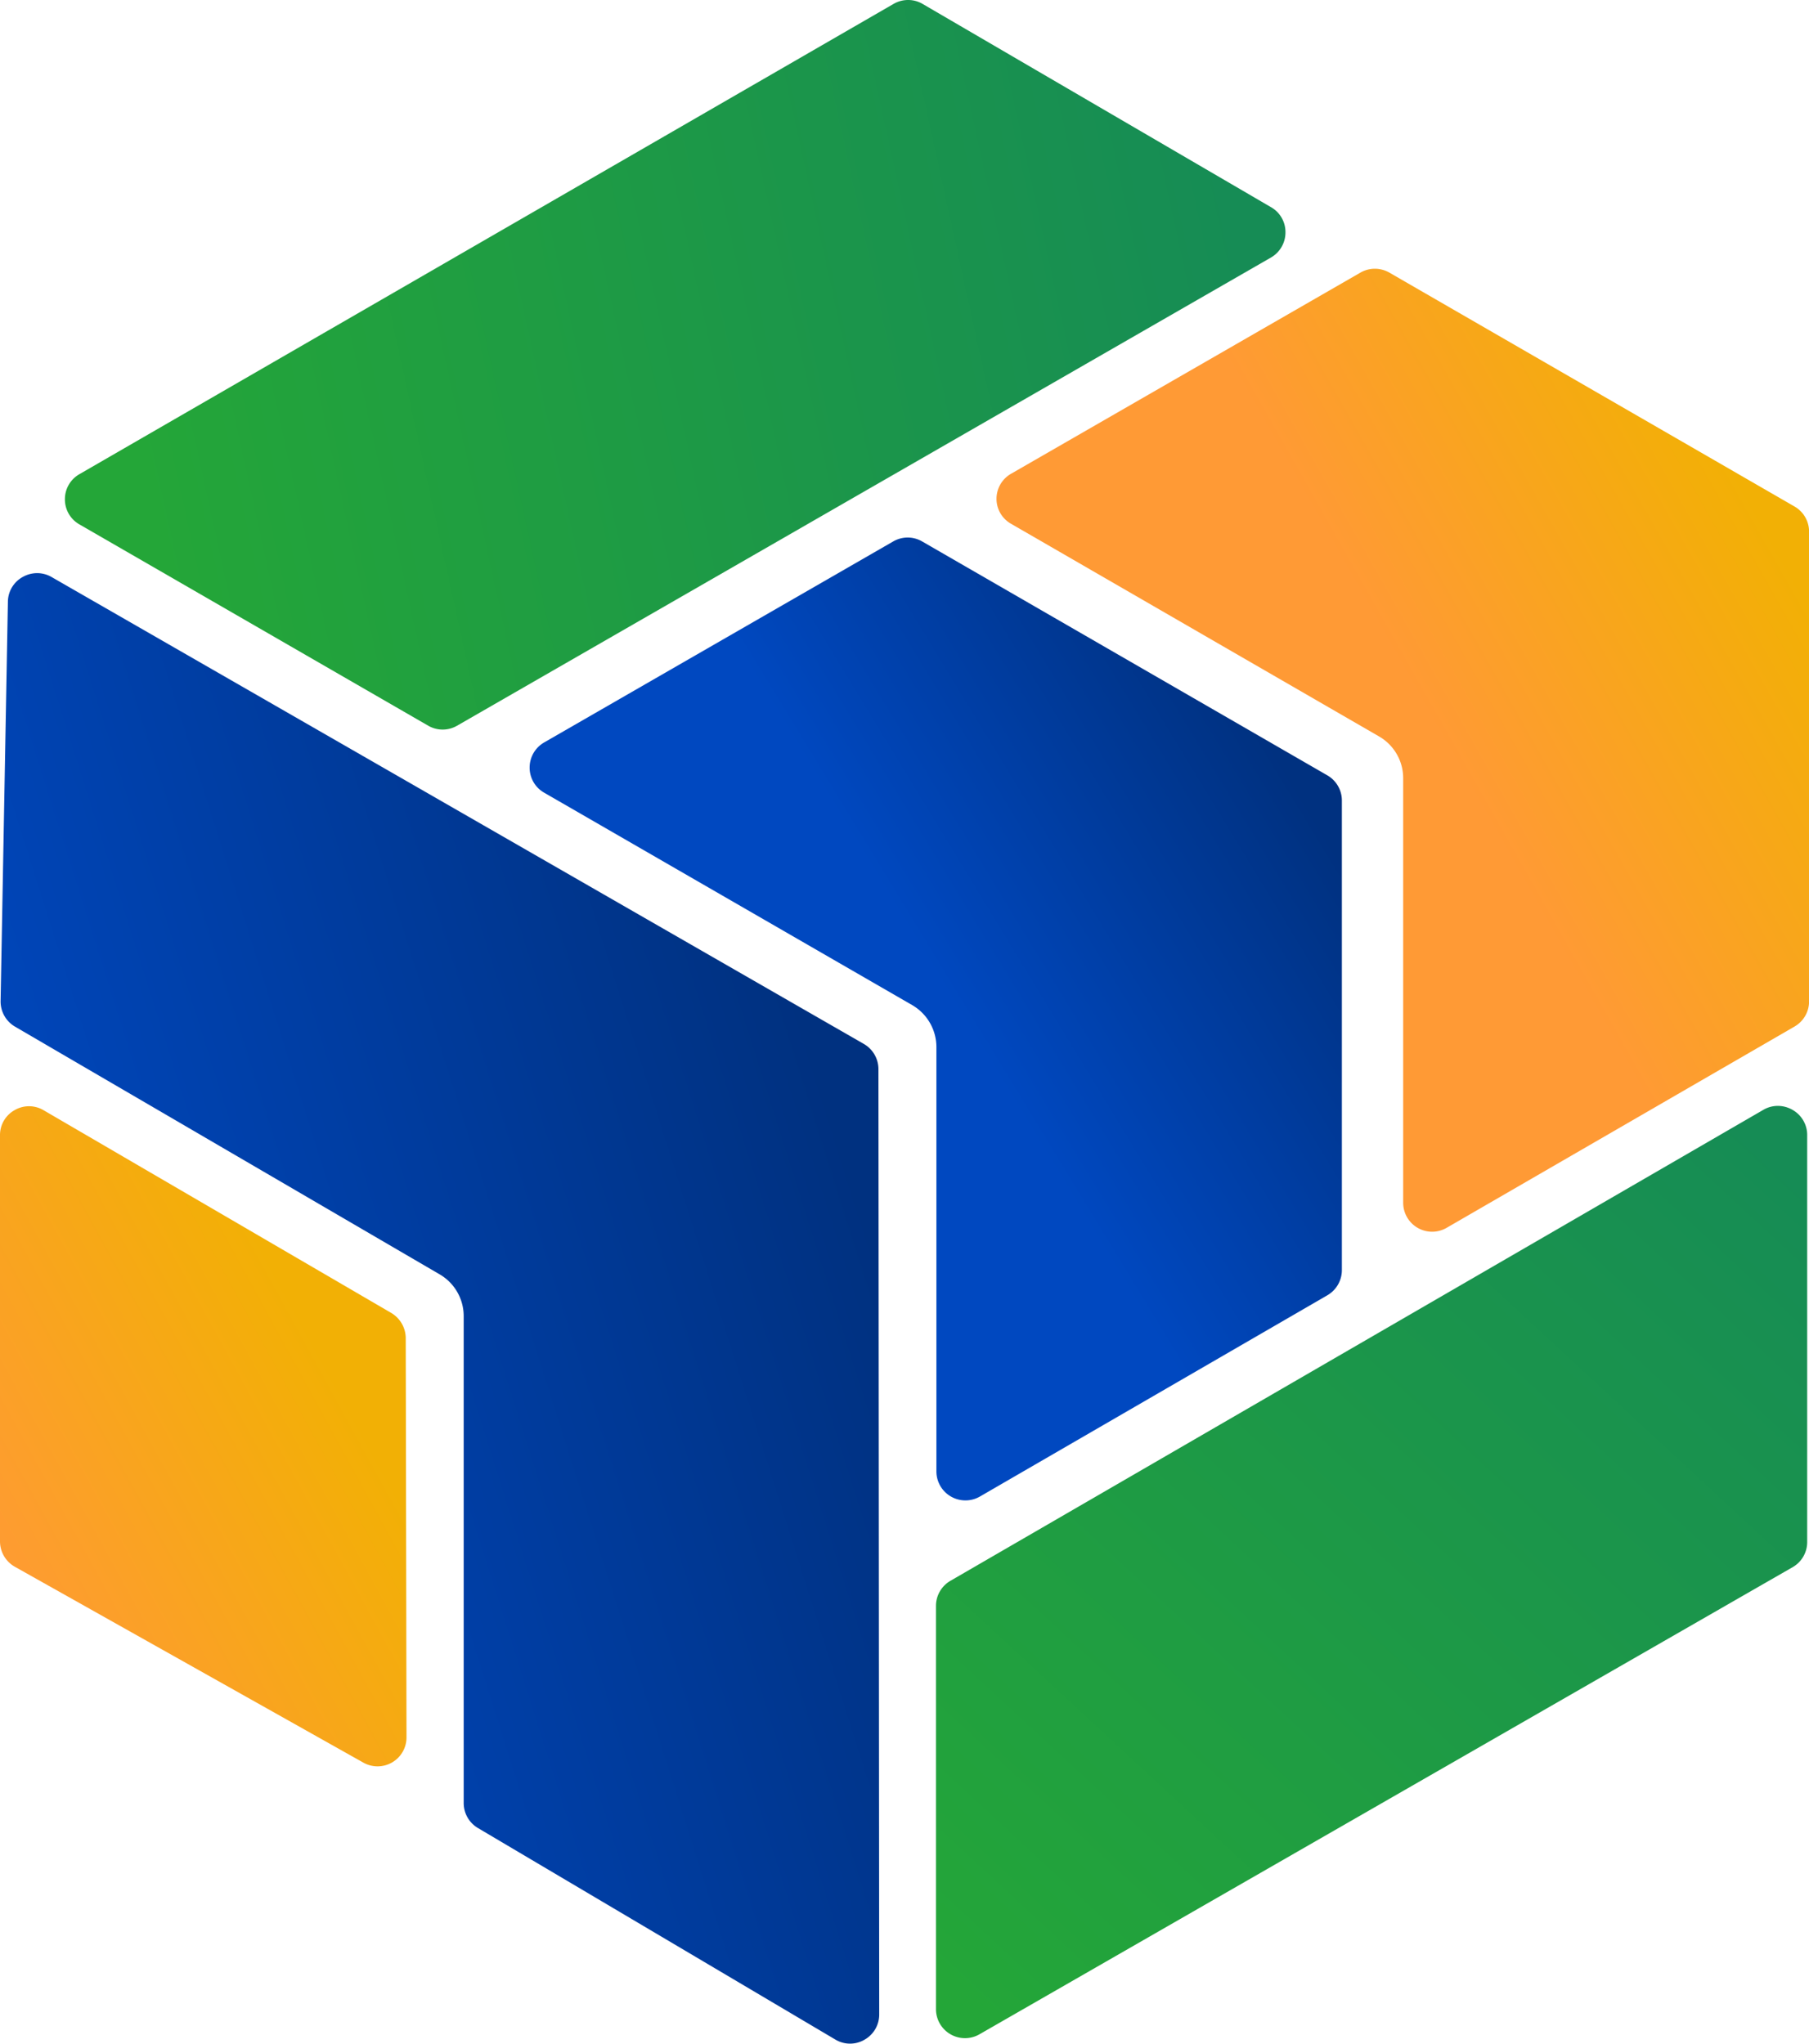 <svg xmlns="http://www.w3.org/2000/svg" xmlns:xlink="http://www.w3.org/1999/xlink" viewBox="0 0 210.67 238.03"><defs><style>.cls-1{fill:url(#linear-gradient);}.cls-2{fill:url(#linear-gradient-2);}.cls-3{fill:url(#linear-gradient-3);}.cls-4{fill:url(#linear-gradient-4);}.cls-5{fill:url(#linear-gradient-5);}.cls-6{fill:url(#linear-gradient-6);}</style><linearGradient id="linear-gradient" x1="111.27" y1="117.28" x2="152.01" y2="92.49" gradientUnits="userSpaceOnUse"><stop offset="0" stop-color="#0048c0"/><stop offset="0.99" stop-color="#003180"/></linearGradient><linearGradient id="linear-gradient-2" x1="167.3" y1="85.21" x2="207" y2="62.75" gradientUnits="userSpaceOnUse"><stop offset="0" stop-color="#ff9a35"/><stop offset="0.99" stop-color="#f2b005"/></linearGradient><linearGradient id="linear-gradient-3" x1="4.29" y1="167.36" x2="100.34" y2="137" xlink:href="#linear-gradient"/><linearGradient id="linear-gradient-4" x1="112.69" y1="234.09" x2="207.21" y2="132.01" gradientUnits="userSpaceOnUse"><stop offset="0" stop-color="#24a638"/><stop offset="0.99" stop-color="#168c55"/></linearGradient><linearGradient id="linear-gradient-5" x1="15.99" y1="56.24" x2="146.31" y2="27.64" xlink:href="#linear-gradient-4"/><linearGradient id="linear-gradient-6" x1="-2.83" y1="181.82" x2="38.7" y2="159.05" xlink:href="#linear-gradient-2"/></defs><g id="Layer_2" data-name="Layer 2"><g id="Layer_1-2" data-name="Layer 1"><path class="cls-1" d="M61.68,89.39a3.35,3.35,0,0,0,1.69,2.93l42.86,24.74a5.66,5.66,0,0,1,2.82,4.87l0,49.45a3.38,3.38,0,0,0,5.06,2.92l40.48-23.45a3.39,3.39,0,0,0,1.68-2.92V93.23a3.38,3.38,0,0,0-1.68-2.92l-47.2-27.25a3.35,3.35,0,0,0-3.37,0L63.37,86.47A3.37,3.37,0,0,0,61.68,89.39Z"/><path class="cls-2" d="M116.05,58.1A3.33,3.33,0,0,0,117.74,61L160.6,85.77a5.61,5.61,0,0,1,2.81,4.86l0,49.46a3.37,3.37,0,0,0,5.06,2.91L209,119.55a3.38,3.38,0,0,0,1.68-2.92V61.93A3.38,3.38,0,0,0,209,59l-47.2-27.25a3.4,3.4,0,0,0-1.69-.45,3.36,3.36,0,0,0-1.68.45L117.74,55.18A3.35,3.35,0,0,0,116.05,58.1Z"/><path class="cls-3" d="M55.67,212.91,97.3,237.55a3.32,3.32,0,0,0,3.39,0,3.36,3.36,0,0,0,1.7-2.93h0l-.09-110.11a3.39,3.39,0,0,0-1.69-2.92L6,67.2a3.36,3.36,0,0,0-1.68-.45,3.41,3.41,0,0,0-1.66.44A3.33,3.33,0,0,0,.92,70.06L.07,116.57a3.39,3.39,0,0,0,1.68,3l49.47,28.86A5.63,5.63,0,0,1,54,153.26V210A3.38,3.38,0,0,0,55.67,212.91Z"/><path class="cls-4" d="M208.73,129.25a3.42,3.42,0,0,0-1.69-.45,3.33,3.33,0,0,0-1.69.46l-94.63,54.83A3.38,3.38,0,0,0,109,187L109,234a3.38,3.38,0,0,0,5.06,2.93l94.71-54.41a3.37,3.37,0,0,0,1.69-2.93V132.18A3.36,3.36,0,0,0,208.73,129.25Z"/><path class="cls-5" d="M7.56,58.15a3.34,3.34,0,0,0,1.68,2.92L49.87,84.52a3.36,3.36,0,0,0,3.36,0L148,30A3.37,3.37,0,0,0,149.7,27,3.33,3.33,0,0,0,148,24.12L107.45.46a3.32,3.32,0,0,0-1.7-.46,3.36,3.36,0,0,0-1.68.45L9.24,55.23A3.34,3.34,0,0,0,7.56,58.15Z"/><path class="cls-6" d="M45.59,152.93,5.07,129.3a3.33,3.33,0,0,0-3.38,0A3.32,3.32,0,0,0,0,132.21v47.31a3.4,3.4,0,0,0,1.72,2.95h0L42.34,205.3a3.37,3.37,0,0,0,5-3l-.09-46.51A3.43,3.43,0,0,0,45.59,152.93Z"/></g></g></svg>